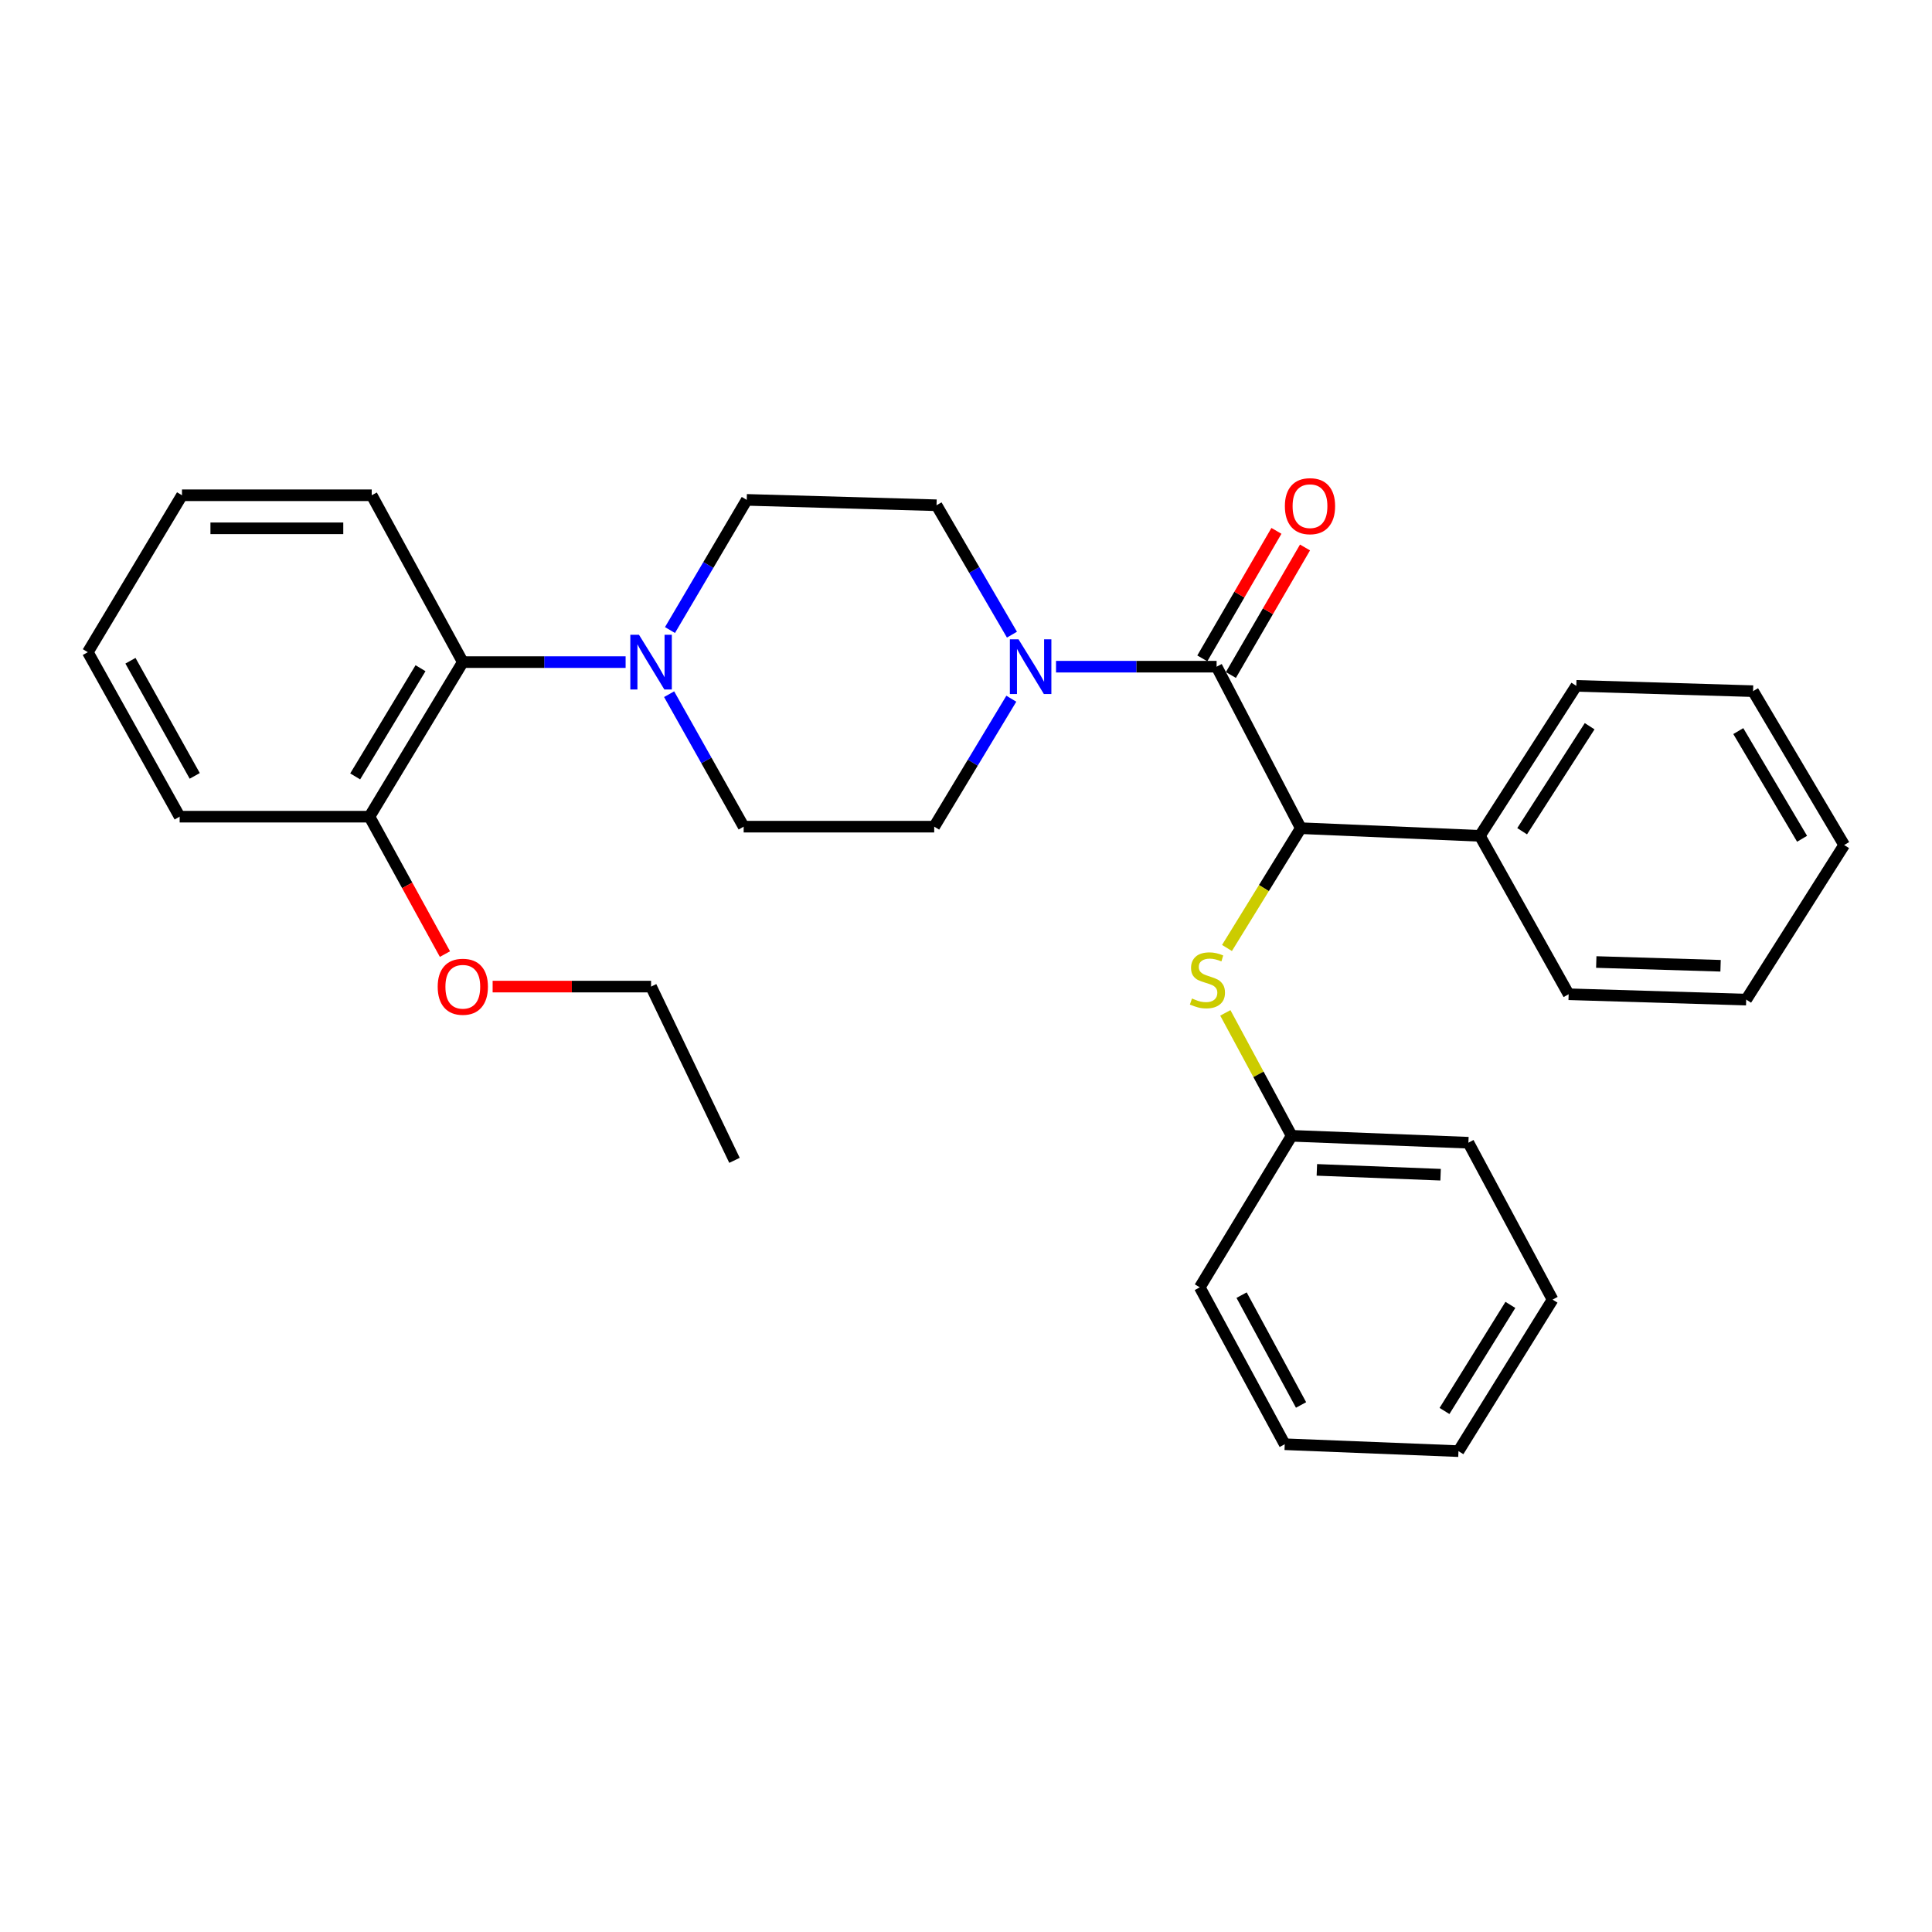 <?xml version='1.0' encoding='iso-8859-1'?>
<svg version='1.1' baseProfile='full'
              xmlns='http://www.w3.org/2000/svg'
                      xmlns:rdkit='http://www.rdkit.org/xml'
                      xmlns:xlink='http://www.w3.org/1999/xlink'
                  xml:space='preserve'
width='1000px' height='1000px' viewBox='0 0 1000 1000'>
<!-- END OF HEADER -->
<rect style='opacity:1.0;fill:#FFFFFF;stroke:none' width='1000' height='1000' x='0' y='0'> </rect>
<path class='bond-0' d='M 629.711,345.076 L 588.153,345.076' style='fill:none;fill-rule:evenodd;stroke:#000000;stroke-width:6px;stroke-linecap:butt;stroke-linejoin:miter;stroke-opacity:1' />
<path class='bond-0' d='M 588.153,345.076 L 546.594,345.076' style='fill:none;fill-rule:evenodd;stroke:#0000FF;stroke-width:6px;stroke-linecap:butt;stroke-linejoin:miter;stroke-opacity:1' />
<path class='bond-1' d='M 629.711,345.076 L 673.291,428.67' style='fill:none;fill-rule:evenodd;stroke:#000000;stroke-width:6px;stroke-linecap:butt;stroke-linejoin:miter;stroke-opacity:1' />
<path class='bond-5' d='M 637.107,349.375 L 656.289,316.374' style='fill:none;fill-rule:evenodd;stroke:#000000;stroke-width:6px;stroke-linecap:butt;stroke-linejoin:miter;stroke-opacity:1' />
<path class='bond-5' d='M 656.289,316.374 L 675.471,283.373' style='fill:none;fill-rule:evenodd;stroke:#FF0000;stroke-width:6px;stroke-linecap:butt;stroke-linejoin:miter;stroke-opacity:1' />
<path class='bond-5' d='M 622.316,340.777 L 641.498,307.776' style='fill:none;fill-rule:evenodd;stroke:#000000;stroke-width:6px;stroke-linecap:butt;stroke-linejoin:miter;stroke-opacity:1' />
<path class='bond-5' d='M 641.498,307.776 L 660.68,274.775' style='fill:none;fill-rule:evenodd;stroke:#FF0000;stroke-width:6px;stroke-linecap:butt;stroke-linejoin:miter;stroke-opacity:1' />
<path class='bond-6' d='M 523.458,361.653 L 503.502,394.767' style='fill:none;fill-rule:evenodd;stroke:#0000FF;stroke-width:6px;stroke-linecap:butt;stroke-linejoin:miter;stroke-opacity:1' />
<path class='bond-6' d='M 503.502,394.767 L 483.547,427.881' style='fill:none;fill-rule:evenodd;stroke:#000000;stroke-width:6px;stroke-linecap:butt;stroke-linejoin:miter;stroke-opacity:1' />
<path class='bond-7' d='M 523.784,328.498 L 504.265,295.009' style='fill:none;fill-rule:evenodd;stroke:#0000FF;stroke-width:6px;stroke-linecap:butt;stroke-linejoin:miter;stroke-opacity:1' />
<path class='bond-7' d='M 504.265,295.009 L 484.745,261.52' style='fill:none;fill-rule:evenodd;stroke:#000000;stroke-width:6px;stroke-linecap:butt;stroke-linejoin:miter;stroke-opacity:1' />
<path class='bond-4' d='M 673.291,428.67 L 654.189,459.67' style='fill:none;fill-rule:evenodd;stroke:#000000;stroke-width:6px;stroke-linecap:butt;stroke-linejoin:miter;stroke-opacity:1' />
<path class='bond-4' d='M 654.189,459.67 L 635.088,490.671' style='fill:none;fill-rule:evenodd;stroke:#CCCC00;stroke-width:6px;stroke-linecap:butt;stroke-linejoin:miter;stroke-opacity:1' />
<path class='bond-10' d='M 673.291,428.67 L 765.981,432.633' style='fill:none;fill-rule:evenodd;stroke:#000000;stroke-width:6px;stroke-linecap:butt;stroke-linejoin:miter;stroke-opacity:1' />
<path class='bond-2' d='M 346.779,326.112 L 366.641,292.423' style='fill:none;fill-rule:evenodd;stroke:#0000FF;stroke-width:6px;stroke-linecap:butt;stroke-linejoin:miter;stroke-opacity:1' />
<path class='bond-2' d='M 366.641,292.423 L 386.504,258.735' style='fill:none;fill-rule:evenodd;stroke:#000000;stroke-width:6px;stroke-linecap:butt;stroke-linejoin:miter;stroke-opacity:1' />
<path class='bond-3' d='M 323.818,342.709 L 281.684,342.709' style='fill:none;fill-rule:evenodd;stroke:#0000FF;stroke-width:6px;stroke-linecap:butt;stroke-linejoin:miter;stroke-opacity:1' />
<path class='bond-3' d='M 281.684,342.709 L 239.551,342.709' style='fill:none;fill-rule:evenodd;stroke:#000000;stroke-width:6px;stroke-linecap:butt;stroke-linejoin:miter;stroke-opacity:1' />
<path class='bond-30' d='M 346.336,359.312 L 365.626,393.597' style='fill:none;fill-rule:evenodd;stroke:#0000FF;stroke-width:6px;stroke-linecap:butt;stroke-linejoin:miter;stroke-opacity:1' />
<path class='bond-30' d='M 365.626,393.597 L 384.917,427.881' style='fill:none;fill-rule:evenodd;stroke:#000000;stroke-width:6px;stroke-linecap:butt;stroke-linejoin:miter;stroke-opacity:1' />
<path class='bond-11' d='M 239.551,342.709 L 191.238,422.711' style='fill:none;fill-rule:evenodd;stroke:#000000;stroke-width:6px;stroke-linecap:butt;stroke-linejoin:miter;stroke-opacity:1' />
<path class='bond-11' d='M 217.659,345.865 L 183.84,401.866' style='fill:none;fill-rule:evenodd;stroke:#000000;stroke-width:6px;stroke-linecap:butt;stroke-linejoin:miter;stroke-opacity:1' />
<path class='bond-14' d='M 239.551,342.709 L 192.407,256.349' style='fill:none;fill-rule:evenodd;stroke:#000000;stroke-width:6px;stroke-linecap:butt;stroke-linejoin:miter;stroke-opacity:1' />
<path class='bond-12' d='M 634.232,524.269 L 651.39,556.081' style='fill:none;fill-rule:evenodd;stroke:#CCCC00;stroke-width:6px;stroke-linecap:butt;stroke-linejoin:miter;stroke-opacity:1' />
<path class='bond-12' d='M 651.39,556.081 L 668.548,587.893' style='fill:none;fill-rule:evenodd;stroke:#000000;stroke-width:6px;stroke-linecap:butt;stroke-linejoin:miter;stroke-opacity:1' />
<path class='bond-9' d='M 483.547,427.881 L 384.917,427.881' style='fill:none;fill-rule:evenodd;stroke:#000000;stroke-width:6px;stroke-linecap:butt;stroke-linejoin:miter;stroke-opacity:1' />
<path class='bond-8' d='M 484.745,261.52 L 386.504,258.735' style='fill:none;fill-rule:evenodd;stroke:#000000;stroke-width:6px;stroke-linecap:butt;stroke-linejoin:miter;stroke-opacity:1' />
<path class='bond-15' d='M 765.981,432.633 L 815.89,354.999' style='fill:none;fill-rule:evenodd;stroke:#000000;stroke-width:6px;stroke-linecap:butt;stroke-linejoin:miter;stroke-opacity:1' />
<path class='bond-15' d='M 787.858,430.24 L 822.795,375.896' style='fill:none;fill-rule:evenodd;stroke:#000000;stroke-width:6px;stroke-linecap:butt;stroke-linejoin:miter;stroke-opacity:1' />
<path class='bond-16' d='M 765.981,432.633 L 811.927,514.621' style='fill:none;fill-rule:evenodd;stroke:#000000;stroke-width:6px;stroke-linecap:butt;stroke-linejoin:miter;stroke-opacity:1' />
<path class='bond-13' d='M 191.238,422.711 L 210.772,458.27' style='fill:none;fill-rule:evenodd;stroke:#000000;stroke-width:6px;stroke-linecap:butt;stroke-linejoin:miter;stroke-opacity:1' />
<path class='bond-13' d='M 210.772,458.27 L 230.306,493.829' style='fill:none;fill-rule:evenodd;stroke:#FF0000;stroke-width:6px;stroke-linecap:butt;stroke-linejoin:miter;stroke-opacity:1' />
<path class='bond-17' d='M 191.238,422.711 L 92.988,422.711' style='fill:none;fill-rule:evenodd;stroke:#000000;stroke-width:6px;stroke-linecap:butt;stroke-linejoin:miter;stroke-opacity:1' />
<path class='bond-19' d='M 668.548,587.893 L 760.04,591.467' style='fill:none;fill-rule:evenodd;stroke:#000000;stroke-width:6px;stroke-linecap:butt;stroke-linejoin:miter;stroke-opacity:1' />
<path class='bond-19' d='M 681.604,605.525 L 745.649,608.027' style='fill:none;fill-rule:evenodd;stroke:#000000;stroke-width:6px;stroke-linecap:butt;stroke-linejoin:miter;stroke-opacity:1' />
<path class='bond-20' d='M 668.548,587.893 L 621.005,666.327' style='fill:none;fill-rule:evenodd;stroke:#000000;stroke-width:6px;stroke-linecap:butt;stroke-linejoin:miter;stroke-opacity:1' />
<path class='bond-18' d='M 254.987,510.658 L 295.99,510.658' style='fill:none;fill-rule:evenodd;stroke:#FF0000;stroke-width:6px;stroke-linecap:butt;stroke-linejoin:miter;stroke-opacity:1' />
<path class='bond-18' d='M 295.99,510.658 L 336.994,510.658' style='fill:none;fill-rule:evenodd;stroke:#000000;stroke-width:6px;stroke-linecap:butt;stroke-linejoin:miter;stroke-opacity:1' />
<path class='bond-22' d='M 192.407,256.349 L 94.195,256.349' style='fill:none;fill-rule:evenodd;stroke:#000000;stroke-width:6px;stroke-linecap:butt;stroke-linejoin:miter;stroke-opacity:1' />
<path class='bond-22' d='M 177.676,273.457 L 108.927,273.457' style='fill:none;fill-rule:evenodd;stroke:#000000;stroke-width:6px;stroke-linecap:butt;stroke-linejoin:miter;stroke-opacity:1' />
<path class='bond-24' d='M 815.89,354.999 L 907.383,357.746' style='fill:none;fill-rule:evenodd;stroke:#000000;stroke-width:6px;stroke-linecap:butt;stroke-linejoin:miter;stroke-opacity:1' />
<path class='bond-25' d='M 811.927,514.621 L 903.828,517.397' style='fill:none;fill-rule:evenodd;stroke:#000000;stroke-width:6px;stroke-linecap:butt;stroke-linejoin:miter;stroke-opacity:1' />
<path class='bond-25' d='M 826.228,497.937 L 890.559,499.88' style='fill:none;fill-rule:evenodd;stroke:#000000;stroke-width:6px;stroke-linecap:butt;stroke-linejoin:miter;stroke-opacity:1' />
<path class='bond-33' d='M 92.988,422.711 L 45.455,337.567' style='fill:none;fill-rule:evenodd;stroke:#000000;stroke-width:6px;stroke-linecap:butt;stroke-linejoin:miter;stroke-opacity:1' />
<path class='bond-33' d='M 100.796,401.599 L 67.523,341.999' style='fill:none;fill-rule:evenodd;stroke:#000000;stroke-width:6px;stroke-linecap:butt;stroke-linejoin:miter;stroke-opacity:1' />
<path class='bond-21' d='M 336.994,510.658 L 380.174,600.592' style='fill:none;fill-rule:evenodd;stroke:#000000;stroke-width:6px;stroke-linecap:butt;stroke-linejoin:miter;stroke-opacity:1' />
<path class='bond-27' d='M 760.04,591.467 L 803.61,672.676' style='fill:none;fill-rule:evenodd;stroke:#000000;stroke-width:6px;stroke-linecap:butt;stroke-linejoin:miter;stroke-opacity:1' />
<path class='bond-26' d='M 621.005,666.327 L 664.974,747.535' style='fill:none;fill-rule:evenodd;stroke:#000000;stroke-width:6px;stroke-linecap:butt;stroke-linejoin:miter;stroke-opacity:1' />
<path class='bond-26' d='M 642.645,670.362 L 673.423,727.208' style='fill:none;fill-rule:evenodd;stroke:#000000;stroke-width:6px;stroke-linecap:butt;stroke-linejoin:miter;stroke-opacity:1' />
<path class='bond-23' d='M 94.195,256.349 L 45.455,337.567' style='fill:none;fill-rule:evenodd;stroke:#000000;stroke-width:6px;stroke-linecap:butt;stroke-linejoin:miter;stroke-opacity:1' />
<path class='bond-29' d='M 907.383,357.746 L 954.545,437.376' style='fill:none;fill-rule:evenodd;stroke:#000000;stroke-width:6px;stroke-linecap:butt;stroke-linejoin:miter;stroke-opacity:1' />
<path class='bond-29' d='M 899.737,378.409 L 932.751,434.15' style='fill:none;fill-rule:evenodd;stroke:#000000;stroke-width:6px;stroke-linecap:butt;stroke-linejoin:miter;stroke-opacity:1' />
<path class='bond-31' d='M 903.828,517.397 L 954.545,437.376' style='fill:none;fill-rule:evenodd;stroke:#000000;stroke-width:6px;stroke-linecap:butt;stroke-linejoin:miter;stroke-opacity:1' />
<path class='bond-32' d='M 664.974,747.535 L 754.898,751.109' style='fill:none;fill-rule:evenodd;stroke:#000000;stroke-width:6px;stroke-linecap:butt;stroke-linejoin:miter;stroke-opacity:1' />
<path class='bond-28' d='M 803.61,672.676 L 754.898,751.109' style='fill:none;fill-rule:evenodd;stroke:#000000;stroke-width:6px;stroke-linecap:butt;stroke-linejoin:miter;stroke-opacity:1' />
<path class='bond-28' d='M 781.77,675.414 L 747.671,730.318' style='fill:none;fill-rule:evenodd;stroke:#000000;stroke-width:6px;stroke-linecap:butt;stroke-linejoin:miter;stroke-opacity:1' />
<path  class='atom-1' d='M 527.187 330.916
L 536.467 345.916
Q 537.387 347.396, 538.867 350.076
Q 540.347 352.756, 540.427 352.916
L 540.427 330.916
L 544.187 330.916
L 544.187 359.236
L 540.307 359.236
L 530.347 342.836
Q 529.187 340.916, 527.947 338.716
Q 526.747 336.516, 526.387 335.836
L 526.387 359.236
L 522.707 359.236
L 522.707 330.916
L 527.187 330.916
' fill='#0000FF'/>
<path  class='atom-3' d='M 330.734 328.549
L 340.014 343.549
Q 340.934 345.029, 342.414 347.709
Q 343.894 350.389, 343.974 350.549
L 343.974 328.549
L 347.734 328.549
L 347.734 356.869
L 343.854 356.869
L 333.894 340.469
Q 332.734 338.549, 331.494 336.349
Q 330.294 334.149, 329.934 333.469
L 329.934 356.869
L 326.254 356.869
L 326.254 328.549
L 330.734 328.549
' fill='#0000FF'/>
<path  class='atom-5' d='M 616.968 516.814
Q 617.288 516.934, 618.608 517.494
Q 619.928 518.054, 621.368 518.414
Q 622.848 518.734, 624.288 518.734
Q 626.968 518.734, 628.528 517.454
Q 630.088 516.134, 630.088 513.854
Q 630.088 512.294, 629.288 511.334
Q 628.528 510.374, 627.328 509.854
Q 626.128 509.334, 624.128 508.734
Q 621.608 507.974, 620.088 507.254
Q 618.608 506.534, 617.528 505.014
Q 616.488 503.494, 616.488 500.934
Q 616.488 497.374, 618.888 495.174
Q 621.328 492.974, 626.128 492.974
Q 629.408 492.974, 633.128 494.534
L 632.208 497.614
Q 628.808 496.214, 626.248 496.214
Q 623.488 496.214, 621.968 497.374
Q 620.448 498.494, 620.488 500.454
Q 620.488 501.974, 621.248 502.894
Q 622.048 503.814, 623.168 504.334
Q 624.328 504.854, 626.248 505.454
Q 628.808 506.254, 630.328 507.054
Q 631.848 507.854, 632.928 509.494
Q 634.048 511.094, 634.048 513.854
Q 634.048 517.774, 631.408 519.894
Q 628.808 521.974, 624.448 521.974
Q 621.928 521.974, 620.008 521.414
Q 618.128 520.894, 615.888 519.974
L 616.968 516.814
' fill='#CCCC00'/>
<path  class='atom-6' d='M 665.052 261.989
Q 665.052 255.189, 668.412 251.389
Q 671.772 247.589, 678.052 247.589
Q 684.332 247.589, 687.692 251.389
Q 691.052 255.189, 691.052 261.989
Q 691.052 268.869, 687.652 272.789
Q 684.252 276.669, 678.052 276.669
Q 671.812 276.669, 668.412 272.789
Q 665.052 268.909, 665.052 261.989
M 678.052 273.469
Q 682.372 273.469, 684.692 270.589
Q 687.052 267.669, 687.052 261.989
Q 687.052 256.429, 684.692 253.629
Q 682.372 250.789, 678.052 250.789
Q 673.732 250.789, 671.372 253.589
Q 669.052 256.389, 669.052 261.989
Q 669.052 267.709, 671.372 270.589
Q 673.732 273.469, 678.052 273.469
' fill='#FF0000'/>
<path  class='atom-14' d='M 226.551 510.738
Q 226.551 503.938, 229.911 500.138
Q 233.271 496.338, 239.551 496.338
Q 245.831 496.338, 249.191 500.138
Q 252.551 503.938, 252.551 510.738
Q 252.551 517.618, 249.151 521.538
Q 245.751 525.418, 239.551 525.418
Q 233.311 525.418, 229.911 521.538
Q 226.551 517.658, 226.551 510.738
M 239.551 522.218
Q 243.871 522.218, 246.191 519.338
Q 248.551 516.418, 248.551 510.738
Q 248.551 505.178, 246.191 502.378
Q 243.871 499.538, 239.551 499.538
Q 235.231 499.538, 232.871 502.338
Q 230.551 505.138, 230.551 510.738
Q 230.551 516.458, 232.871 519.338
Q 235.231 522.218, 239.551 522.218
' fill='#FF0000'/>
</svg>
